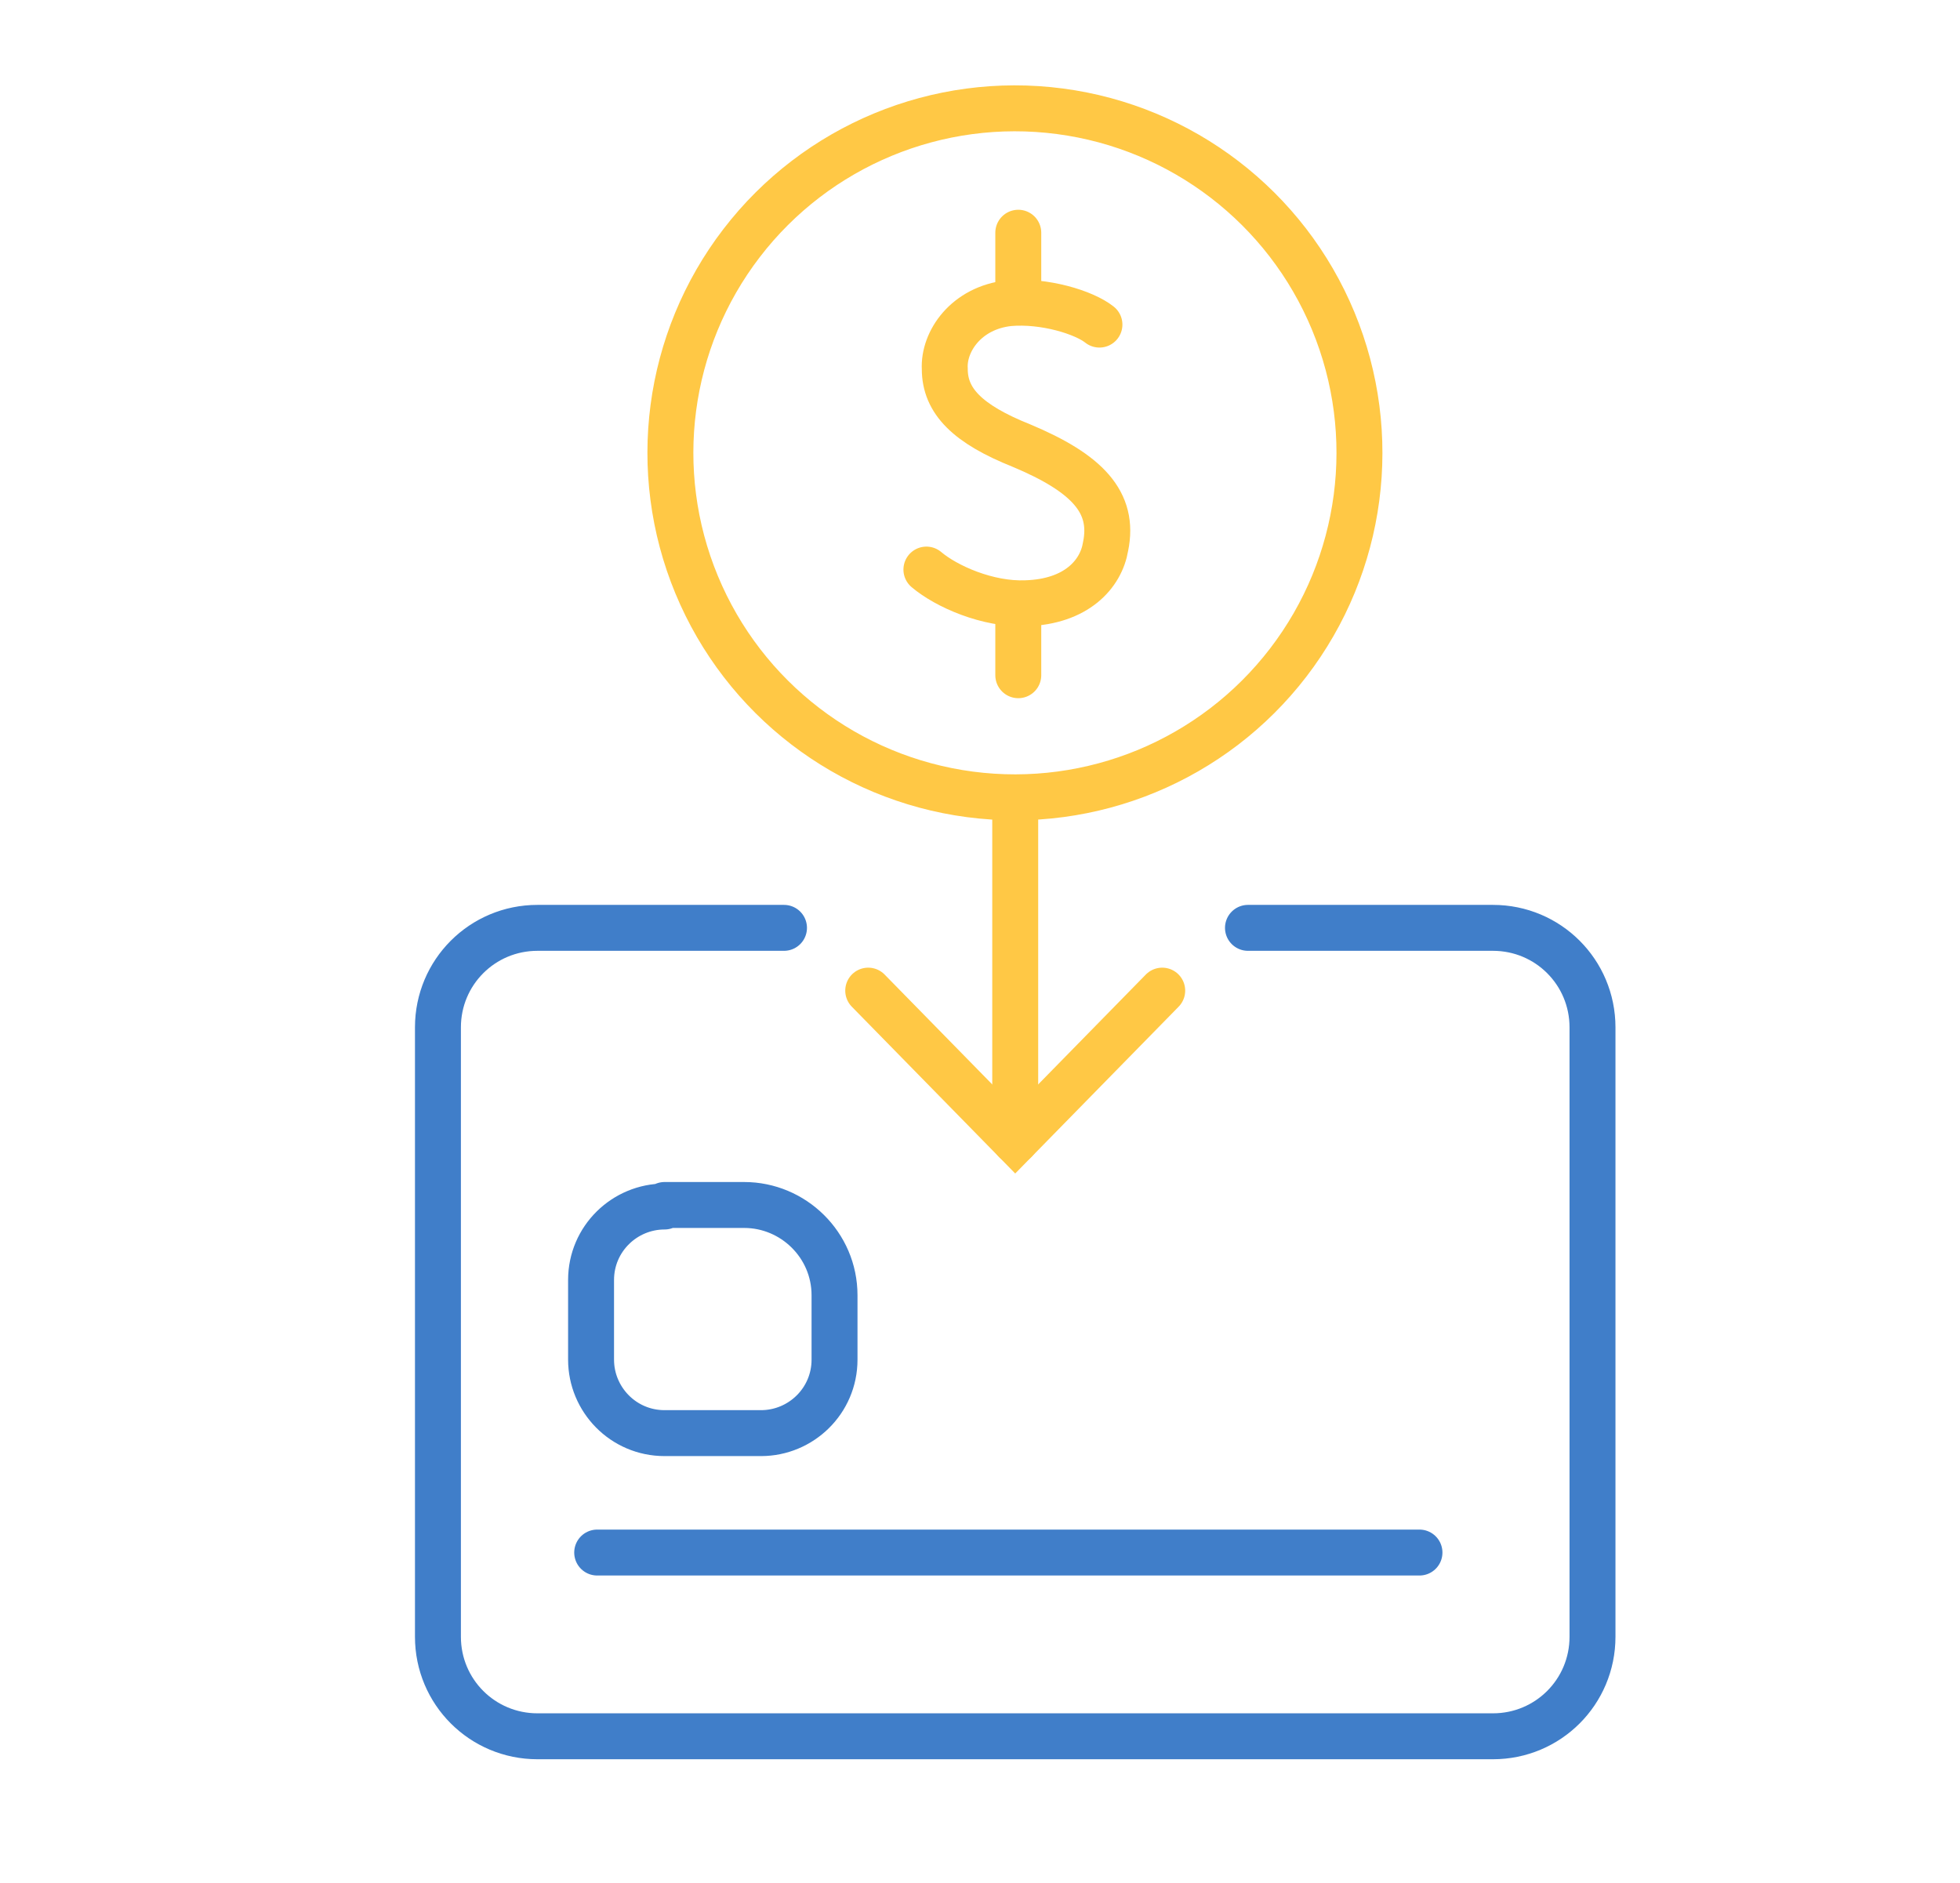 <?xml version="1.0" encoding="UTF-8"?>
<svg id="Layer_1" xmlns="http://www.w3.org/2000/svg" width="128" height="123" version="1.1" viewBox="0 0 128 123">
  <!-- Generator: Adobe Illustrator 29.3.0, SVG Export Plug-In . SVG Version: 2.1.0 Build 146)  -->
  <defs>
    <style>
      .st0 {
        stroke: #2b2b2b;
      }

      .st0, .st1 {
        stroke-width: 4px;
      }

      .st0, .st1, .st2, .st3 {
        fill: none;
      }

      .st0, .st2 {
        stroke-linejoin: round;
      }

      .st0, .st2, .st3 {
        stroke-linecap: round;
      }

      .st1, .st3 {
        stroke: #ffc845;
        stroke-miterlimit: 10;
      }

      .st2 {
        stroke: #407ec9;
      }

      .st2, .st3 {
        stroke-width: 3px;
      }
    </style>
  </defs>
  <path class="st1" d="M87,8"/>
  <path class="st0" d="M90,14"/>
  <g>
    <g>
      <path class="st2" d="M81.5,60.6h16c3.6,0,6.5,2.9,6.5,6.5v39.8c0,3.6-2.9,6.5-6.5,6.5h-62.4c-3.6,0-6.5-2.9-6.5-6.5v-39.8c0-3.6,2.9-6.5,6.5-6.5h16.1"/>
      <line class="st2" x1="39" y1="101.4" x2="92.7" y2="101.4"/>
      <path class="st2" d="M43.4,78.7h5.2c3.2,0,5.9,2.6,5.9,5.9v4.2c0,2.7-2.2,4.8-4.8,4.8h-6.3c-2.7,0-4.8-2.2-4.8-4.8v-5.2c0-2.7,2.2-4.8,4.8-4.8Z"/>
    </g>
    <g>
      <circle class="st3" cx="66.3" cy="29.6" r="22.5" transform="translate(-6.3 27.6) rotate(-22.5)"/>
      <g>
        <path class="st3" d="M71.8,21.2c-1-.8-3.6-1.6-5.9-1.4-2.8.3-4.3,2.5-4.2,4.3,0,2.1,1.5,3.6,5,5,4.3,1.8,6.1,3.7,5.5,6.6-.3,1.8-1.9,3.6-5.2,3.7-2.5.1-5.2-1.1-6.5-2.2"/>
        <line class="st3" x1="66.5" y1="39.7" x2="66.5" y2="44.1"/>
        <line class="st3" x1="66.5" y1="19.5" x2="66.5" y2="15.2"/>
      </g>
    </g>
    <g>
      <line class="st3" x1="66.3" y1="74.5" x2="66.3" y2="52.1"/>
      <polyline class="st3" points="56.7 64.7 66.3 74.5 75.9 64.7"/>
    </g>
  </g>
</svg>